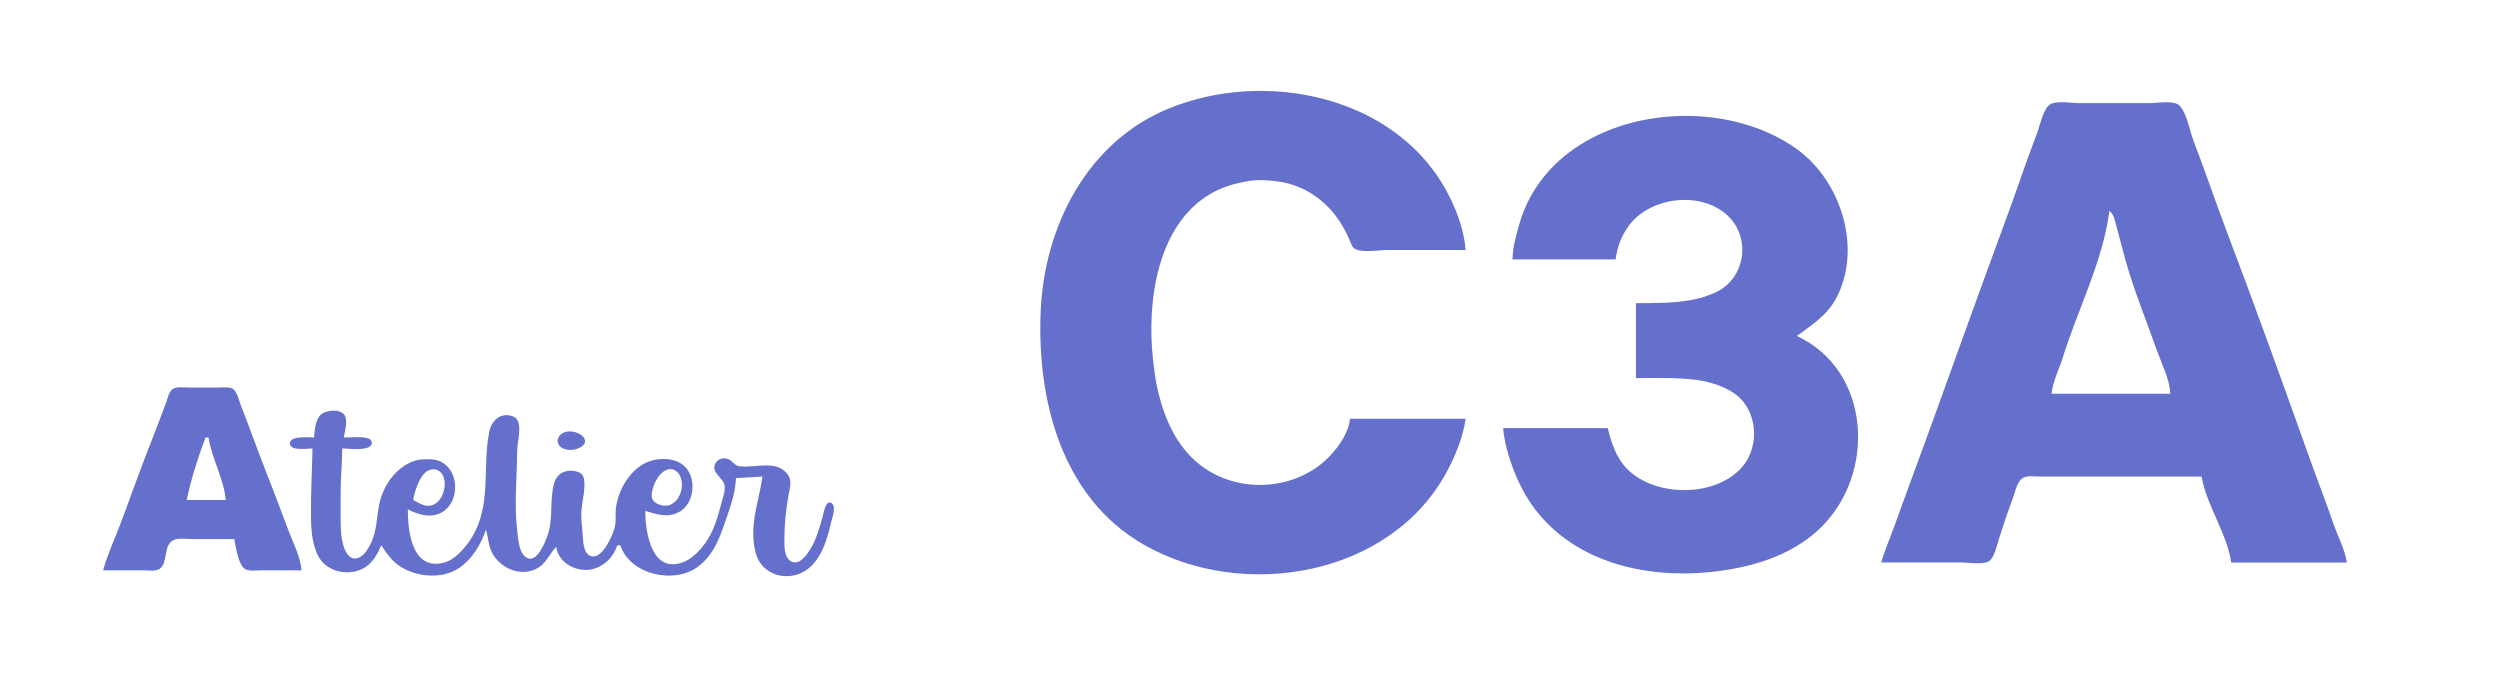 <svg xmlns="http://www.w3.org/2000/svg" version="1.1" xmlns:xlink="http://www.w3.org/1999/xlink" width="1600" height="444"><svg width="1600" height="444" version="1.1" id="SvgjsSvg1023" xmlns="http://www.w3.org/2000/svg" xmlns:svg="http://www.w3.org/2000/svg">
  <defs id="SvgjsDefs1022"></defs>
  <path id="SvgjsPath1021" style="fill:#656fcc;stroke:none" d="M 810.854,58.242 C 789.284,57.698 767.58,61.457 748,69.453 695.843,90.752 668.414,144.781 666.039,199 663.554,255.75 679.347,318.433 732,348.572 795.821,385.103 890.791,368.792 926.447,301 931.735,290.946 936.476,279.311 938,268 h -74 c -0.91,8.883 -7.002,17.683 -13.039,23.998 C 829.707,314.231 792.199,316.518 768,297.482 753.054,285.725 745.763,268.897 741.256,251 c -1.845,-7.323 -2.619,-14.498 -3.422,-22 -3.85,-35.967 2.714,-85.212 37.166,-105.123 6.917,-3.998 14.225,-6.135 22,-7.678 7.363,-1.461 14.591,-0.977 22,0.102 15.092,2.199 28.612,11.367 37.229,23.699 2.816,4.03 5.282,8.502 7.268,12.998 0.972,2.202 1.559,5.239 3.924,6.398 C 872.534,161.901 882.369,160 888,160 h 50 C 937.042,147.874 932.718,135.769 927.244,125 905.115,81.464 858.307,59.44 810.854,58.242 Z m 510.687,7.201 c -3.416,-0.135 -6.776,0.017 -9.121,1.16 -4.65,2.267 -6.849,13.837 -8.609,18.396 -6.87,17.811 -12.86,36.07 -19.49,54 -16.73,45.236 -32.941,90.666 -49.371,136 -7.51,20.698 -15.239,41.274 -22.639,62 -2.74,7.655 -6.17,15.155 -8.31,23 h 52 c 4.39,0 14.68,1.905 17.91,-1.604 2.86,-3.1 4.139,-9.438 5.369,-13.396 2.72,-8.709 5.67,-17.474 8.91,-26 1.5,-3.942 2.781,-11.51 7.031,-13.396 C 1298.281,304.25 1302.74,305 1306,305 h 23 80 c 3.36,18.855 16.16,36.046 19,55 h 74 c -1.25,-8.334 -5.539,-16.083 -8.289,-24 -5.12,-14.741 -10.771,-29.295 -16.021,-44 -17.18,-48.11 -34.499,-96.241 -52.629,-144 -7.31,-19.26 -13.81,-38.792 -21.25,-58 -2.48,-6.415 -4.131,-17.352 -8.881,-22.396 C 1391.52,63.987 1380.6,66 1376,66 h -45 c -2.57,0 -6.043,-0.422 -9.459,-0.557 z m -246.897,8.801 C 1029.403,75.632 984.802,98.925 972.197,144 970.155,151.3 968.158,158.354 968,166 h 66 c 1.01,-7.81 3.469,-14.535 8.039,-21 13.46,-19.032 46.531,-23.322 63.871,-6.814 14.67,13.971 11.26,39.264 -6.91,48.438 -5.5,2.779 -11.94,4.609 -18,5.621 -11.33,1.893 -22.55,1.756 -34,1.756 v 48 c 13.02,0 26.07,-0.524 39,1.182 8.96,1.182 20.241,4.826 26.961,11.004 11.5,10.568 12.769,30.313 3.479,42.814 -16.06,21.627 -57.11,21.782 -75.27,2.91 C 1034.39,292.861 1031.14,283.348 1029,274 h -67 c 0.704,8.62 3.385,17.916 6.426,26 3.476,9.237 8.078,18.14 14.078,26 25.937,33.977 70.836,44.236 111.496,40.17 25.51,-2.551 52.06,-9.911 71,-28.209 35.77,-34.557 32.73,-100.648 -15,-122.961 9.58,-7.021 19.29,-13.156 25.08,-24 17.04,-31.898 3.17,-75.281 -25.08,-95.572 -20.835,-14.964 -48.21,-22.016 -75.356,-21.184 z M 1350,135 c 2.86,2.165 3.329,5.619 4.289,9 2.08,7.3 3.811,14.696 5.871,22 5.61,19.955 13.579,39.471 20.529,59 3.12,8.747 7.88,17.606 8.31,27 h -76 c 0.79,-7.897 4.769,-15.453 7.119,-23 9.63,-31.044 25.681,-61.501 29.881,-94 z"></path>
  <path id="SvgjsPath1020" style="fill:#656fcc;stroke:none" d="m 115.115,247.865 c -1.71,0.041 -3.372,0.297 -4.605,1.162 -2.571,1.805 -3.254,6.212 -4.32,8.973 -2.699,6.988 -5.21,14.044 -7.99,21 -7.266,18.183 -13.766,36.663 -20.623,55 C 73.75,344.231 68.878,354.476 66,365 h 26 c 2.957,0 7.775,0.874 10.297,-1.027 5.421,-4.086 2.006,-15.344 8.918,-18.369 C 114.534,344.152 119.454,345 123,345 h 27 c 0.791,4.656 2.497,16.123 6.514,18.973 C 159.159,365.85 163.943,365 167,365 h 26 c -0.801,-9.118 -5.817,-18.426 -8.953,-27 -6.863,-18.765 -14.43,-37.261 -21.365,-56 -2.842,-7.682 -5.656,-15.388 -8.682,-23 -1.143,-2.876 -1.954,-7.083 -4.086,-9.396 C 147.819,247.332 143.775,248.001 141,248 h -21 c -1.419,0 -3.175,-0.175 -4.885,-0.135 z m 98.293,14.955 c -3.153,0.016 -6.424,1.035 -8.105,2.613 -3.57,3.351 -3.937,9.972 -4.303,14.566 -3.017,0 -17.182,-1.501 -15.248,4.727 C 186.96,288.619 196.886,287 200,287 c -0.275,13.322 -1,26.615 -1,40 0,9.377 0.154,19.288 4.189,28 5.176,11.174 20.657,14.573 30.771,7.867 4.91,-3.257 7.821,-8.574 10.039,-13.867 3.496,5.181 6.656,9.974 12.002,13.451 10.69,6.954 27.076,8.414 37.982,0.949 C 302.328,357.69 307.804,348.385 311,339 c 1.508,4.964 1.541,10.316 4.049,14.996 5.571,10.394 19.606,15.811 29.936,9.033 C 350.026,359.721 351.874,354.07 356,350 c 1.442,10.788 13.955,16.953 24,14.061 7.228,-2.081 12.891,-7.959 15,-15.061 h 2 c 6.301,18.996 34.76,25.139 49.998,13.469 10.704,-8.198 14.291,-20.311 18.463,-32.43 C 468.225,322.008 470.628,314.663 471,306 l 17,-1 c -2.455,16.688 -8.889,31.858 -4.33,49 3.662,13.768 19.638,18.572 31.326,11.518 10.458,-6.312 14.45,-20.324 16.992,-31.518 0.668,-2.942 3.379,-9.583 0.311,-11.914 -3.854,-2.928 -5.339,7.005 -5.877,8.914 -2.312,8.189 -4.865,17.143 -10.186,23.957 -2.025,2.593 -5.475,6.051 -9.129,4.65 C 501.733,357.547 502.007,349.623 502,345 c -0.015,-9.075 0.999,-18.037 2.438,-27 0.728,-4.528 2.776,-9.753 -0.041,-13.955 -6.942,-10.351 -21.395,-4.257 -31.293,-5.648 -3.095,-0.435 -4.407,-3.578 -7.207,-4.639 -2.757,-1.045 -6.321,-0.175 -7.854,2.471 -3.677,6.349 5.229,9.438 5.719,14.814 0.365,3.999 -1.36,8.166 -2.346,11.957 -2.211,8.498 -4.565,16.635 -9.637,24 -2.202,3.198 -4.792,6.186 -7.783,8.672 -2.097,1.743 -4.425,3.252 -6.996,4.195 -20.179,7.398 -24,-19.528 -24,-32.867 7.262,2.071 13.532,4.521 20.961,1.029 10.147,-4.769 12.21,-21.031 4.824,-28.924 -5.158,-5.513 -13.704,-6.26 -20.785,-4.574 -12.99,3.094 -21.601,17.028 -23.674,29.469 -0.831,4.981 0.393,10.148 -1.293,15 -1.722,4.955 -7.313,17.917 -13.988,17.078 -5.531,-0.696 -5.852,-9.01 -6.08,-13.078 -0.321,-5.724 -1.345,-11.225 -0.795,-17 0.559,-5.875 2.77,-14.185 1.473,-19.941 -0.636,-2.818 -3.015,-4.019 -5.648,-4.572 -5.913,-1.242 -11.556,1.578 -13.27,7.516 -3.222,11.158 -0.383,22.912 -4.42,33.998 -1.544,4.24 -6.597,17.389 -13.09,14.029 -5.251,-2.716 -5.694,-12.951 -6.266,-18.029 -1.925,-17.088 -0.057,-33.935 0.053,-51 0.034,-5.261 4.082,-18.441 -2.15,-21.258 -7.772,-3.512 -14.178,2.098 -15.65,9.258 -4.722,22.968 1.691,46.881 -11.27,68 -2.235,3.643 -4.874,6.984 -7.947,9.957 -2.094,2.026 -4.307,3.871 -6.984,5.072 -1.87,0.839 -3.965,1.413 -6,1.654 -18.039,2.128 -20,-22.478 -20,-34.684 7.461,3.812 16.586,6.317 23.895,0.432 10.091,-8.124 8.076,-27.851 -4.896,-31.783 -3.114,-0.944 -6.778,-0.789 -9.998,-0.605 -3.643,0.209 -6.862,1.476 -9.998,3.307 -9.458,5.522 -15.62,16.013 -17.537,26.65 -1.786,9.9 -1.274,17.953 -6.934,26.996 -0.825,1.318 -1.719,2.716 -2.859,3.789 -4.223,3.977 -8.574,3.545 -11.369,-1.791 C 218.302,347.263 218.01,339.326 218,333 v -18 c 0,-9.381 1,-18.615 1,-28 3.82,0 17.99,2.113 18.939,-3.17 0.431,-2.399 -2.079,-3.375 -3.959,-3.682 C 229.504,279.418 224.532,280 220,280 c 0.693,-3.733 2.569,-10.205 0.803,-13.771 -1.206,-2.438 -4.242,-3.425 -7.395,-3.408 z m 150.67,13.279 c -1.05,0.052 -2.08,0.255 -3.033,0.643 -4.19,1.701 -5.881,6.548 -1.893,9.516 2.933,2.181 7.575,2.107 10.828,0.732 9.808,-4.147 1.451,-11.253 -5.902,-10.891 z M 131.49,280 h 2 c 2.008,13.595 9.807,26.331 11,40 h -25 c 2.756,-13.316 7.252,-27.262 12,-40 z m 297.84,20.25 c 3.782,0.147 6.368,3.8 6.943,7.75 0.851,5.833 -1.866,13.127 -7.787,15.242 -3.761,1.344 -10.908,-0.741 -11.354,-5.348 -0.541,-5.585 4.067,-15.108 9.398,-17.148 0.99,-0.379 1.926,-0.53 2.799,-0.496 z m -152.262,0.123 c 2.391,-0.146 4.745,0.945 6.244,3.686 3.952,7.22 -1.324,21.286 -10.822,19.529 -2.86,-0.529 -5.459,-2.259 -8,-3.588 0.461,-3.125 1.258,-6.063 2.455,-9 0.969,-2.381 2.103,-4.824 3.65,-6.891 1.651,-2.208 4.081,-3.591 6.473,-3.736 z"></path>
</svg><style>@media (prefers-color-scheme: light) { :root { filter: none; } }
@media (prefers-color-scheme: dark) { :root { filter: contrast(0.385) brightness(4.5); } }
</style></svg>